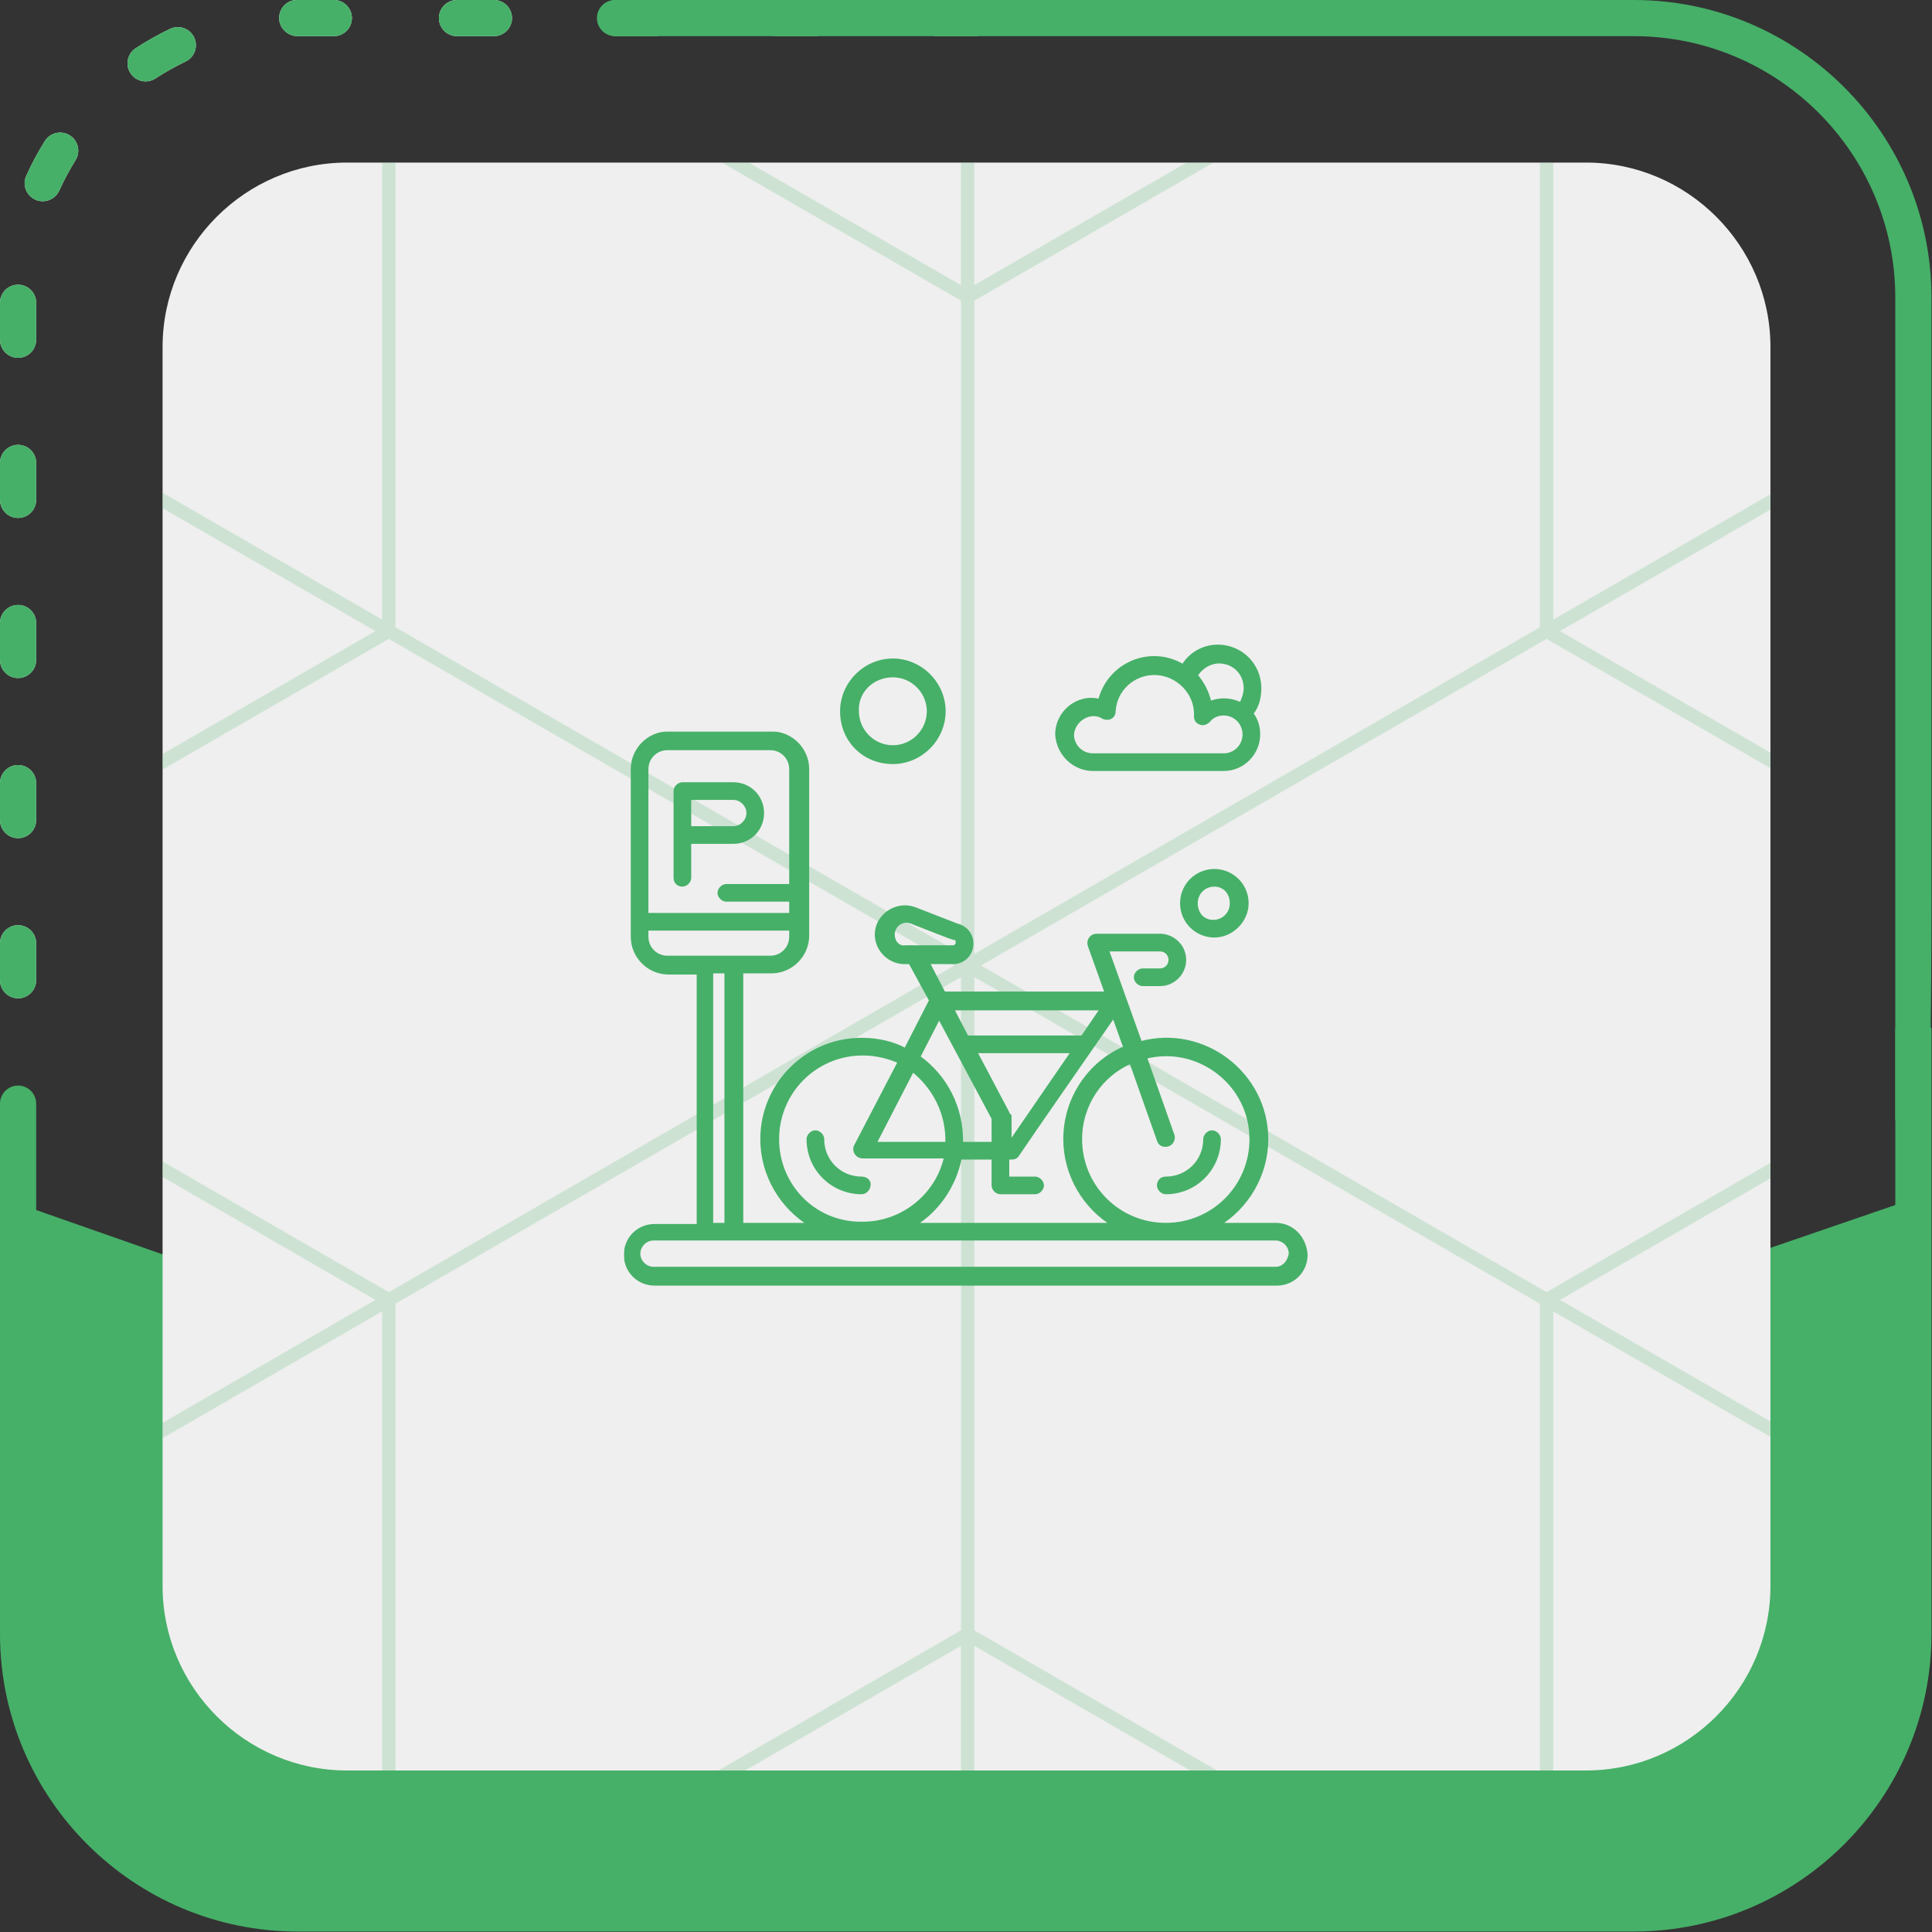 <?xml version="1.0" encoding="UTF-8"?> <svg xmlns="http://www.w3.org/2000/svg" width="1022" height="1022" viewBox="0 0 1022 1022" fill="none"><rect x="0" y="0" width="1022" height="1022" fill="#333333" stroke="none"/><path d="M9.567 528.089C4.282 528.089 0 523.807 0 518.521V498.979C0 493.693 4.282 489.411 9.567 489.411C14.853 489.411 19.135 493.693 19.135 498.979V518.521C19.135 523.807 14.853 528.089 9.567 528.089ZM9.567 443.378C4.282 443.378 0 439.096 0 433.811V414.268C0 408.983 4.282 404.701 9.567 404.701C14.853 404.701 19.135 408.983 19.135 414.268V433.811C19.135 439.096 14.853 443.378 9.567 443.378ZM9.567 358.683C4.282 358.683 0 354.401 0 349.116V329.573C0 324.288 4.282 320.006 9.567 320.006C14.853 320.006 19.135 324.288 19.135 329.573V349.116C19.135 354.401 14.853 358.683 9.567 358.683ZM9.567 273.988C4.282 273.988 0 269.706 0 264.421V244.878C0 239.593 4.282 235.311 9.567 235.311C14.853 235.311 19.135 239.593 19.135 244.878V264.421C19.135 269.706 14.853 273.988 9.567 273.988ZM9.567 189.278C4.282 189.278 0 184.996 0 179.71V160.168C0 154.882 4.282 150.6 9.567 150.6C14.853 150.6 19.135 154.882 19.135 160.168V179.71C19.135 184.996 14.853 189.278 9.567 189.278ZM22.601 106.465C21.284 106.465 19.95 106.198 18.664 105.618C13.849 103.438 11.716 97.776 13.896 92.961C16.735 86.671 20.044 80.507 23.699 74.641C26.491 70.156 32.388 68.791 36.889 71.583C41.375 74.375 42.755 80.288 39.948 84.773C36.733 89.933 33.847 95.345 31.337 100.865C29.722 104.363 26.24 106.465 22.601 106.465ZM77.041 43.069C73.92 43.069 70.846 41.548 69.011 38.724C66.125 34.301 67.364 28.373 71.802 25.471C77.606 21.691 83.707 18.256 89.933 15.276C94.701 12.986 100.411 15.01 102.7 19.778C104.975 24.546 102.967 30.255 98.199 32.545C92.725 35.164 87.377 38.175 82.264 41.501C80.648 42.567 78.829 43.069 77.041 43.069ZM515.385 19.135H495.842C490.556 19.135 486.275 14.853 486.275 9.567C486.275 4.282 490.556 0 495.842 0H515.385C520.67 0 524.952 4.282 524.952 9.567C524.968 14.853 520.67 19.135 515.385 19.135ZM430.69 19.135H411.147C405.861 19.135 401.58 14.853 401.58 9.567C401.58 4.282 405.861 0 411.147 0H430.69C435.975 0 440.257 4.282 440.257 9.567C440.257 14.853 435.975 19.135 430.69 19.135ZM345.995 19.135H326.452C321.166 19.135 316.885 14.853 316.885 9.567C316.885 4.282 321.166 0 326.452 0H345.995C351.28 0 355.562 4.282 355.562 9.567C355.562 14.853 351.28 19.135 345.995 19.135ZM261.284 19.135H241.741C236.456 19.135 232.174 14.853 232.174 9.567C232.174 4.282 236.456 0 241.741 0H261.284C266.57 0 270.851 4.282 270.851 9.567C270.851 14.853 266.57 19.135 261.284 19.135ZM176.589 19.135H157.423C152.137 19.135 147.667 14.853 147.667 9.567C147.667 4.282 151.761 0 157.046 0H176.589C181.875 0 186.156 4.282 186.156 9.567C186.156 14.853 181.875 19.135 176.589 19.135Z" fill="#EFEFEF"></path><path d="M9.567 528.089C4.282 528.089 0 523.807 0 518.521V498.979C0 493.693 4.282 489.411 9.567 489.411C14.853 489.411 19.135 493.693 19.135 498.979V518.521C19.135 523.807 14.853 528.089 9.567 528.089ZM9.567 443.378C4.282 443.378 0 439.096 0 433.811V414.268C0 408.983 4.282 404.701 9.567 404.701C14.853 404.701 19.135 408.983 19.135 414.268V433.811C19.135 439.096 14.853 443.378 9.567 443.378ZM9.567 358.683C4.282 358.683 0 354.401 0 349.116V329.573C0 324.288 4.282 320.006 9.567 320.006C14.853 320.006 19.135 324.288 19.135 329.573V349.116C19.135 354.401 14.853 358.683 9.567 358.683ZM9.567 273.988C4.282 273.988 0 269.706 0 264.421V244.878C0 239.593 4.282 235.311 9.567 235.311C14.853 235.311 19.135 239.593 19.135 244.878V264.421C19.135 269.706 14.853 273.988 9.567 273.988ZM9.567 189.278C4.282 189.278 0 184.996 0 179.71V160.168C0 154.882 4.282 150.6 9.567 150.6C14.853 150.6 19.135 154.882 19.135 160.168V179.71C19.135 184.996 14.853 189.278 9.567 189.278ZM22.601 106.465C21.284 106.465 19.95 106.198 18.664 105.618C13.849 103.438 11.716 97.776 13.896 92.961C16.735 86.671 20.044 80.507 23.699 74.641C26.491 70.156 32.388 68.791 36.889 71.583C41.375 74.375 42.755 80.288 39.948 84.773C36.733 89.933 33.847 95.345 31.337 100.865C29.722 104.363 26.24 106.465 22.601 106.465ZM77.041 43.069C73.92 43.069 70.846 41.548 69.011 38.724C66.125 34.301 67.364 28.373 71.802 25.471C77.606 21.691 83.707 18.256 89.933 15.276C94.701 12.986 100.411 15.01 102.7 19.778C104.975 24.546 102.967 30.255 98.199 32.545C92.725 35.164 87.377 38.175 82.264 41.501C80.648 42.567 78.829 43.069 77.041 43.069ZM515.385 19.135H495.842C490.556 19.135 486.275 14.853 486.275 9.567C486.275 4.282 490.556 0 495.842 0H515.385C520.67 0 524.952 4.282 524.952 9.567C524.968 14.853 520.67 19.135 515.385 19.135ZM430.69 19.135H411.147C405.861 19.135 401.58 14.853 401.58 9.567C401.58 4.282 405.861 0 411.147 0H430.69C435.975 0 440.257 4.282 440.257 9.567C440.257 14.853 435.975 19.135 430.69 19.135ZM345.995 19.135H326.452C321.166 19.135 316.885 14.853 316.885 9.567C316.885 4.282 321.166 0 326.452 0H345.995C351.28 0 355.562 4.282 355.562 9.567C355.562 14.853 351.28 19.135 345.995 19.135ZM261.284 19.135H241.741C236.456 19.135 232.174 14.853 232.174 9.567C232.174 4.282 236.456 0 241.741 0H261.284C266.57 0 270.851 4.282 270.851 9.567C270.851 14.853 266.57 19.135 261.284 19.135ZM176.589 19.135H157.423C152.137 19.135 147.667 14.853 147.667 9.567C147.667 4.282 151.761 0 157.046 0H176.589C181.875 0 186.156 4.282 186.156 9.567C186.156 14.853 181.875 19.135 176.589 19.135Z" fill="#46B068"></path><path d="M4.36 634.915V870.963C4.36 946.985 66.564 1009.19 142.585 1009.19H871.715C947.737 1009.19 1009.94 946.985 1009.94 870.963V634.915L501.692 809.308L4.36 634.915Z" fill="#46B068"></path><path d="M1002.58 592.5C1005.31 591.857 1008.23 592.5 1011.4 592.5C1018.3 705.954 1021.72 589.643 1021.72 477.084V157.423C1021.72 70.611 951.093 0 864.297 0H325.338C320.053 0 315.771 4.282 315.771 9.567C315.771 14.853 320.053 19.135 325.338 19.135H864.297C940.553 19.135 1002.58 81.166 1002.58 157.423V592.5Z" fill="#46B068"></path><path d="M1011.41 545.107C1008.25 545.107 1005.31 544.731 1002.6 544.072V864.313C1002.6 940.57 940.569 1002.6 864.312 1002.6H157.423C81.166 1002.6 19.135 940.57 19.135 864.313V583.816C19.135 578.53 14.853 574.249 9.568 574.249C4.282 574.249 0 578.53 0 583.816V864.329C0 951.141 70.626 1021.75 157.423 1021.75H864.312C951.125 1021.75 1021.73 951.125 1021.73 864.329V543.68C1018.6 544.59 1015.18 545.107 1011.41 545.107Z" fill="#46B068"></path><g clip-path="url(#clip0_683_109)"><path d="M838.97 936.557H183.556C129.9 936.557 86 892.657 86 839.001V183.556C86 129.9 129.9 86 183.556 86H838.985C892.641 86 936.541 129.9 936.541 183.556V839.001C936.541 892.641 892.641 936.557 838.97 936.557Z" fill="#EFEFEF"></path><path opacity="0.2" d="M511.895 -196.756L-100.605 156.994V864.494L511.895 1218.24L1124.39 864.494V156.994L511.895 -196.756ZM518.938 510.744L818.114 337.959L1117.29 510.744L818.114 683.529L518.938 510.744ZM205.675 683.529L-93.439 510.744L205.675 337.959L504.851 510.744L205.675 683.529ZM821.666 -13.769L1117.32 156.994L821.666 327.757V-13.769ZM814.592 331.832L515.416 504.617V159.047L814.592 -13.738V331.832ZM508.373 504.617L209.197 331.832V-13.738L508.373 159.047V504.617ZM202.123 327.727L-93.531 156.964L202.123 -13.8V327.727ZM198.601 333.823L-97.053 504.586V163.091L198.601 333.854V333.823ZM198.601 687.604L-97.053 858.367V516.871L198.601 687.634V687.604ZM202.123 693.7V1035.23L-93.531 864.463L202.123 693.7ZM209.197 689.626L508.373 516.84V862.411L209.197 1035.2V689.626ZM515.416 516.84L814.592 689.626V1035.2L515.416 862.411V516.84ZM821.666 693.731L1117.35 864.494L821.666 1035.26V693.731ZM825.188 687.634L1120.84 516.871V858.367L825.188 687.604V687.634ZM825.188 333.854L1120.84 163.091V504.586L825.188 333.823V333.854ZM515.386 150.836V-190.659L811.039 -19.896L515.386 150.836ZM508.342 -190.659V150.836L212.688 -19.896L508.342 -190.659ZM508.342 870.621V1212.12L212.688 1041.35L508.342 870.621ZM515.386 1212.12V870.621L811.039 1041.35L515.386 1212.12Z" fill="#46B068"></path><mask id="path-5-outside-1_683_109" maskUnits="userSpaceOnUse" x="330" y="386.881" width="362" height="294" fill="black"><rect fill="white" x="330" y="386.881" width="362" height="294"></rect><path d="M674.799 647.871H644.212C659.505 638.695 669.905 621.566 669.905 602.602C669.905 568.345 636.871 542.651 603.225 551.827L585.484 502.276H613.625C616.683 502.276 619.13 504.724 619.13 507.782C619.13 510.841 616.683 513.288 613.625 513.288H604.449C602.613 513.288 600.778 515.123 600.778 516.958C600.778 518.794 602.613 520.629 604.449 520.629H613.625C620.966 520.629 626.471 514.511 626.471 507.782C626.471 500.441 620.354 494.936 613.625 494.936H579.979C577.532 494.936 575.696 497.382 576.308 499.829L585.484 525.523H499.229L490.664 509.005H504.123C509.629 509.005 513.911 504.723 513.911 499.218C513.911 494.324 510.852 490.654 505.958 489.43L483.935 480.866C474.148 477.195 463.748 484.536 463.748 494.324C463.748 502.277 470.477 509.005 478.43 509.005H481.488L492.5 529.193L479.042 555.498C472.312 551.828 464.36 549.992 455.795 549.992C426.432 549.992 403.186 573.85 403.186 602.602C403.186 621.566 413.585 638.695 428.879 647.871H392.174V513.9H408.079C418.479 513.9 427.044 505.335 427.044 494.936V406.845C427.044 396.445 418.479 387.881 408.079 387.881H353.635C343.235 387.881 334.671 396.445 334.671 406.845V495.547C334.671 505.947 343.235 514.511 353.635 514.511H369.54V648.483H346.294C337.729 648.483 331 655.212 331 663.776C331 672.341 337.729 679.07 346.294 679.07H675.41C683.975 679.07 690.704 672.341 690.704 663.776C690.092 654.6 683.363 647.871 674.799 647.871ZM472.312 494.324C472.312 489.43 477.206 485.759 482.1 487.595C505.346 496.771 504.123 496.159 504.734 496.159C505.958 496.159 506.57 497.383 506.57 498.606C506.57 499.83 505.346 501.053 504.123 501.053H479.042C475.371 501.665 472.312 498.606 472.312 494.324ZM661.952 602.602C661.952 627.684 641.765 647.871 616.683 647.871C591.602 647.871 571.414 627.684 571.414 602.602C571.414 584.25 582.426 568.345 598.331 561.615L613.013 603.214C613.624 605.049 614.848 605.661 616.683 605.661C619.13 605.661 620.965 603.214 620.354 600.767L605.672 559.168C633.812 551.827 661.952 573.239 661.952 602.602ZM595.272 554.274C576.308 562.227 563.462 581.191 563.462 602.602C563.462 621.566 573.861 638.695 589.155 647.871H483.324C495.558 640.53 504.734 627.683 507.793 612.39H525.534V627.072C525.534 628.907 527.369 630.742 529.204 630.742H547.556C549.392 630.742 551.227 628.907 551.227 627.072C551.227 625.237 549.392 623.401 547.556 623.401H532.875V612.39H535.322C536.545 612.39 537.768 611.778 538.38 610.555C544.498 601.379 583.649 545.098 589.155 537.146L595.272 554.274ZM532.875 588.532L515.746 556.11H567.744L534.098 605.049V590.367C533.487 589.756 532.875 589.144 532.875 588.532ZM583.038 533.475L572.638 548.769H511.464L503.511 533.475H583.038ZM496.782 537.757L525.534 591.591V605.049H508.405C509.017 586.697 500.452 569.568 485.771 559.168L496.782 537.757ZM501.064 605.049H462.525L482.712 565.898C494.335 575.074 501.676 589.144 501.064 605.049ZM411.138 602.602C411.138 577.521 431.326 557.333 456.407 557.333C463.748 557.333 470.477 559.168 475.983 561.615L452.736 606.272C451.513 608.719 453.348 611.778 456.407 611.778H500.453C496.17 631.966 477.818 647.259 456.407 647.259C431.326 647.871 411.138 627.684 411.138 602.602ZM353.023 395.833H407.468C413.585 395.833 418.479 400.728 418.479 406.845V468.631H384.222C382.387 468.631 380.551 470.466 380.551 472.301C380.551 474.136 382.387 475.972 384.222 475.972H418.479V483.924H342.011V406.845C342.011 400.728 346.905 395.833 353.023 395.833ZM342.011 495.547V491.265H418.479V495.547C418.479 501.665 413.585 506.559 407.468 506.559C395.845 506.559 364.646 506.559 353.023 506.559C346.905 506.559 342.011 501.665 342.011 495.547ZM376.269 513.9H384.222V647.871H376.269V513.9ZM674.799 671.117H345.682C341.4 671.117 337.729 667.446 337.729 663.164C337.729 658.882 341.4 655.212 345.682 655.212C372.598 655.212 661.952 655.212 674.799 655.212C679.081 655.212 682.751 658.882 682.751 663.164C682.14 667.446 679.081 671.117 674.799 671.117Z"></path></mask><path d="M674.799 647.871H644.212C659.505 638.695 669.905 621.566 669.905 602.602C669.905 568.345 636.871 542.651 603.225 551.827L585.484 502.276H613.625C616.683 502.276 619.13 504.724 619.13 507.782C619.13 510.841 616.683 513.288 613.625 513.288H604.449C602.613 513.288 600.778 515.123 600.778 516.958C600.778 518.794 602.613 520.629 604.449 520.629H613.625C620.966 520.629 626.471 514.511 626.471 507.782C626.471 500.441 620.354 494.936 613.625 494.936H579.979C577.532 494.936 575.696 497.382 576.308 499.829L585.484 525.523H499.229L490.664 509.005H504.123C509.629 509.005 513.911 504.723 513.911 499.218C513.911 494.324 510.852 490.654 505.958 489.43L483.935 480.866C474.148 477.195 463.748 484.536 463.748 494.324C463.748 502.277 470.477 509.005 478.43 509.005H481.488L492.5 529.193L479.042 555.498C472.312 551.828 464.36 549.992 455.795 549.992C426.432 549.992 403.186 573.85 403.186 602.602C403.186 621.566 413.585 638.695 428.879 647.871H392.174V513.9H408.079C418.479 513.9 427.044 505.335 427.044 494.936V406.845C427.044 396.445 418.479 387.881 408.079 387.881H353.635C343.235 387.881 334.671 396.445 334.671 406.845V495.547C334.671 505.947 343.235 514.511 353.635 514.511H369.54V648.483H346.294C337.729 648.483 331 655.212 331 663.776C331 672.341 337.729 679.07 346.294 679.07H675.41C683.975 679.07 690.704 672.341 690.704 663.776C690.092 654.6 683.363 647.871 674.799 647.871ZM472.312 494.324C472.312 489.43 477.206 485.759 482.1 487.595C505.346 496.771 504.123 496.159 504.734 496.159C505.958 496.159 506.57 497.383 506.57 498.606C506.57 499.83 505.346 501.053 504.123 501.053H479.042C475.371 501.665 472.312 498.606 472.312 494.324ZM661.952 602.602C661.952 627.684 641.765 647.871 616.683 647.871C591.602 647.871 571.414 627.684 571.414 602.602C571.414 584.25 582.426 568.345 598.331 561.615L613.013 603.214C613.624 605.049 614.848 605.661 616.683 605.661C619.13 605.661 620.965 603.214 620.354 600.767L605.672 559.168C633.812 551.827 661.952 573.239 661.952 602.602ZM595.272 554.274C576.308 562.227 563.462 581.191 563.462 602.602C563.462 621.566 573.861 638.695 589.155 647.871H483.324C495.558 640.53 504.734 627.683 507.793 612.39H525.534V627.072C525.534 628.907 527.369 630.742 529.204 630.742H547.556C549.392 630.742 551.227 628.907 551.227 627.072C551.227 625.237 549.392 623.401 547.556 623.401H532.875V612.39H535.322C536.545 612.39 537.768 611.778 538.38 610.555C544.498 601.379 583.649 545.098 589.155 537.146L595.272 554.274ZM532.875 588.532L515.746 556.11H567.744L534.098 605.049V590.367C533.487 589.756 532.875 589.144 532.875 588.532ZM583.038 533.475L572.638 548.769H511.464L503.511 533.475H583.038ZM496.782 537.757L525.534 591.591V605.049H508.405C509.017 586.697 500.452 569.568 485.771 559.168L496.782 537.757ZM501.064 605.049H462.525L482.712 565.898C494.335 575.074 501.676 589.144 501.064 605.049ZM411.138 602.602C411.138 577.521 431.326 557.333 456.407 557.333C463.748 557.333 470.477 559.168 475.983 561.615L452.736 606.272C451.513 608.719 453.348 611.778 456.407 611.778H500.453C496.17 631.966 477.818 647.259 456.407 647.259C431.326 647.871 411.138 627.684 411.138 602.602ZM353.023 395.833H407.468C413.585 395.833 418.479 400.728 418.479 406.845V468.631H384.222C382.387 468.631 380.551 470.466 380.551 472.301C380.551 474.136 382.387 475.972 384.222 475.972H418.479V483.924H342.011V406.845C342.011 400.728 346.905 395.833 353.023 395.833ZM342.011 495.547V491.265H418.479V495.547C418.479 501.665 413.585 506.559 407.468 506.559C395.845 506.559 364.646 506.559 353.023 506.559C346.905 506.559 342.011 501.665 342.011 495.547ZM376.269 513.9H384.222V647.871H376.269V513.9ZM674.799 671.117H345.682C341.4 671.117 337.729 667.446 337.729 663.164C337.729 658.882 341.4 655.212 345.682 655.212C372.598 655.212 661.952 655.212 674.799 655.212C679.081 655.212 682.751 658.882 682.751 663.164C682.14 667.446 679.081 671.117 674.799 671.117Z" fill="#46B068"></path><path d="M674.799 647.871H644.212C659.505 638.695 669.905 621.566 669.905 602.602C669.905 568.345 636.871 542.651 603.225 551.827L585.484 502.276H613.625C616.683 502.276 619.13 504.724 619.13 507.782C619.13 510.841 616.683 513.288 613.625 513.288H604.449C602.613 513.288 600.778 515.123 600.778 516.958C600.778 518.794 602.613 520.629 604.449 520.629H613.625C620.966 520.629 626.471 514.511 626.471 507.782C626.471 500.441 620.354 494.936 613.625 494.936H579.979C577.532 494.936 575.696 497.382 576.308 499.829L585.484 525.523H499.229L490.664 509.005H504.123C509.629 509.005 513.911 504.723 513.911 499.218C513.911 494.324 510.852 490.654 505.958 489.43L483.935 480.866C474.148 477.195 463.748 484.536 463.748 494.324C463.748 502.277 470.477 509.005 478.43 509.005H481.488L492.5 529.193L479.042 555.498C472.312 551.828 464.36 549.992 455.795 549.992C426.432 549.992 403.186 573.85 403.186 602.602C403.186 621.566 413.585 638.695 428.879 647.871H392.174V513.9H408.079C418.479 513.9 427.044 505.335 427.044 494.936V406.845C427.044 396.445 418.479 387.881 408.079 387.881H353.635C343.235 387.881 334.671 396.445 334.671 406.845V495.547C334.671 505.947 343.235 514.511 353.635 514.511H369.54V648.483H346.294C337.729 648.483 331 655.212 331 663.776C331 672.341 337.729 679.07 346.294 679.07H675.41C683.975 679.07 690.704 672.341 690.704 663.776C690.092 654.6 683.363 647.871 674.799 647.871ZM472.312 494.324C472.312 489.43 477.206 485.759 482.1 487.595C505.346 496.771 504.123 496.159 504.734 496.159C505.958 496.159 506.57 497.383 506.57 498.606C506.57 499.83 505.346 501.053 504.123 501.053H479.042C475.371 501.665 472.312 498.606 472.312 494.324ZM661.952 602.602C661.952 627.684 641.765 647.871 616.683 647.871C591.602 647.871 571.414 627.684 571.414 602.602C571.414 584.25 582.426 568.345 598.331 561.615L613.013 603.214C613.624 605.049 614.848 605.661 616.683 605.661C619.13 605.661 620.965 603.214 620.354 600.767L605.672 559.168C633.812 551.827 661.952 573.239 661.952 602.602ZM595.272 554.274C576.308 562.227 563.462 581.191 563.462 602.602C563.462 621.566 573.861 638.695 589.155 647.871H483.324C495.558 640.53 504.734 627.683 507.793 612.39H525.534V627.072C525.534 628.907 527.369 630.742 529.204 630.742H547.556C549.392 630.742 551.227 628.907 551.227 627.072C551.227 625.237 549.392 623.401 547.556 623.401H532.875V612.39H535.322C536.545 612.39 537.768 611.778 538.38 610.555C544.498 601.379 583.649 545.098 589.155 537.146L595.272 554.274ZM532.875 588.532L515.746 556.11H567.744L534.098 605.049V590.367C533.487 589.756 532.875 589.144 532.875 588.532ZM583.038 533.475L572.638 548.769H511.464L503.511 533.475H583.038ZM496.782 537.757L525.534 591.591V605.049H508.405C509.017 586.697 500.452 569.568 485.771 559.168L496.782 537.757ZM501.064 605.049H462.525L482.712 565.898C494.335 575.074 501.676 589.144 501.064 605.049ZM411.138 602.602C411.138 577.521 431.326 557.333 456.407 557.333C463.748 557.333 470.477 559.168 475.983 561.615L452.736 606.272C451.513 608.719 453.348 611.778 456.407 611.778H500.453C496.17 631.966 477.818 647.259 456.407 647.259C431.326 647.871 411.138 627.684 411.138 602.602ZM353.023 395.833H407.468C413.585 395.833 418.479 400.728 418.479 406.845V468.631H384.222C382.387 468.631 380.551 470.466 380.551 472.301C380.551 474.136 382.387 475.972 384.222 475.972H418.479V483.924H342.011V406.845C342.011 400.728 346.905 395.833 353.023 395.833ZM342.011 495.547V491.265H418.479V495.547C418.479 501.665 413.585 506.559 407.468 506.559C395.845 506.559 364.646 506.559 353.023 506.559C346.905 506.559 342.011 501.665 342.011 495.547ZM376.269 513.9H384.222V647.871H376.269V513.9ZM674.799 671.117H345.682C341.4 671.117 337.729 667.446 337.729 663.164C337.729 658.882 341.4 655.212 345.682 655.212C372.598 655.212 661.952 655.212 674.799 655.212C679.081 655.212 682.751 658.882 682.751 663.164C682.14 667.446 679.081 671.117 674.799 671.117Z" stroke="#46B068" stroke-width="2" mask="url(#path-5-outside-1_683_109)"></path><path d="M360.976 468.52C362.056 468.52 363.094 467.985 363.853 467.227C364.611 466.468 365.146 465.43 365.146 464.35V445.886H387.892C396.733 445.886 403.686 438.933 403.686 430.092C403.686 421.252 396.733 414.299 387.892 414.299H360.976C359.895 414.299 358.857 414.834 358.099 415.592C357.34 416.351 356.805 417.389 356.805 418.469V464.35C356.805 465.709 357.32 466.765 358.12 467.476C358.911 468.179 359.951 468.52 360.976 468.52ZM365.258 422.64H387.892C391.898 422.64 395.345 426.086 395.345 430.092C395.345 434.098 391.898 437.545 387.892 437.545H365.146V422.64H365.258Z" fill="#46B068" stroke="#46B068"></path><path d="M644.212 341.5C636.258 341.5 629.5 345.687 625.692 351.718C608.477 341.631 586.625 350.743 581.454 370.147C569.677 367.378 558.68 376.724 558.68 388.493V388.507L558.681 388.522C559.308 399.18 568.085 407.345 578.144 407.345H647.271C657.957 407.345 666.123 398.546 666.123 388.493C666.123 384.255 664.95 380.578 662.591 377.487C665.56 373.738 666.734 368.855 666.734 364.023C666.734 351.512 656.723 341.5 644.212 341.5ZM583.381 379.738L583.403 379.752L583.426 379.764C584.78 380.441 586.322 380.451 587.544 379.84C588.78 379.222 589.651 377.983 589.655 376.271C590.259 364.933 599.811 356.57 610.566 356.57C622.53 356.57 632.686 366.745 632.089 378.679L632.089 378.692V378.704C632.089 379.672 632.249 380.542 632.7 381.264C633.153 381.988 633.861 382.505 634.845 382.839C635.599 383.202 636.49 383.18 637.32 382.93C638.168 382.676 639.004 382.172 639.671 381.505L639.696 381.48L639.718 381.452C641.439 379.156 644.334 377.981 647.271 377.981C653.112 377.981 657.782 382.651 657.782 388.493C657.782 394.334 653.112 399.004 647.271 399.004H578.144C572.309 399.004 567.643 394.344 567.632 388.512C567.93 384.729 570.264 381.511 573.345 379.751C576.427 377.989 580.201 377.715 583.381 379.738ZM644.823 350.453C652.5 350.453 658.393 356.346 658.393 364.023C658.393 366.785 657.352 369.577 656.218 371.92C651.455 369.68 645.627 369.114 640.283 371.282C639.029 366.05 636.667 361.367 633.2 357.241C635.619 353.26 640.239 350.453 644.823 350.453Z" fill="#46B068" stroke="#46B068"></path><path d="M453.848 376.259V376.244L453.847 376.229C453.254 366.145 461.559 357.794 472.312 357.794C482.435 357.794 490.776 366.135 490.776 376.259C490.776 386.382 482.435 394.722 472.312 394.722C462.188 394.722 453.848 386.382 453.848 376.259ZM472.312 403.675C487.27 403.675 499.728 391.216 499.728 376.259C499.728 361.301 487.27 348.842 472.312 348.842C457.354 348.842 444.895 361.301 444.895 376.259C444.895 391.828 456.742 403.675 472.312 403.675Z" fill="#46B068" stroke="#46B068"></path><path d="M624.746 477.808C624.746 487.884 632.935 495.437 642.375 495.437C651.827 495.437 660.004 487.261 660.004 477.808C660.004 467.733 651.816 460.18 642.375 460.18C632.935 460.18 624.746 467.733 624.746 477.808ZM651.051 477.808C651.051 483.038 646.993 487.096 641.764 487.096C636.576 487.096 633.087 483.082 633.087 477.808C633.087 472.579 637.146 468.521 642.375 468.521C647.563 468.521 651.051 472.535 651.051 477.808Z" fill="#46B068" stroke="#46B068"></path><path d="M612.512 627.07C612.512 628.15 613.047 629.189 613.806 629.947C614.564 630.705 615.603 631.24 616.683 631.24C632.871 631.24 645.323 618.163 645.323 602.6C645.323 601.52 644.788 600.482 644.03 599.723C643.271 598.965 642.233 598.43 641.153 598.43C640.072 598.43 639.034 598.965 638.275 599.723C637.517 600.482 636.982 601.52 636.982 602.6C636.982 613.947 628.03 622.899 616.683 622.899C615.324 622.899 614.268 623.414 613.556 624.214C612.853 625.005 612.512 626.046 612.512 627.07Z" fill="#46B068" stroke="#46B068"></path><path d="M455.796 622.899C444.449 622.899 435.497 613.947 435.497 602.6C435.497 601.52 434.961 600.482 434.203 599.723C433.445 598.965 432.406 598.43 431.326 598.43C430.246 598.43 429.207 598.965 428.449 599.723C427.691 600.482 427.156 601.52 427.156 602.6C427.156 618.789 440.233 631.24 455.796 631.24C456.876 631.24 457.914 630.705 458.673 629.947C459.412 629.207 459.939 628.202 459.965 627.151C460.3 626.045 459.907 624.968 459.131 624.193C458.342 623.403 457.14 622.899 455.796 622.899Z" fill="#46B068" stroke="#46B068"></path></g><defs><clipPath id="clip0_683_109"><rect width="850.541" height="850.557" fill="white" transform="translate(86 86)"></rect></clipPath></defs></svg> 